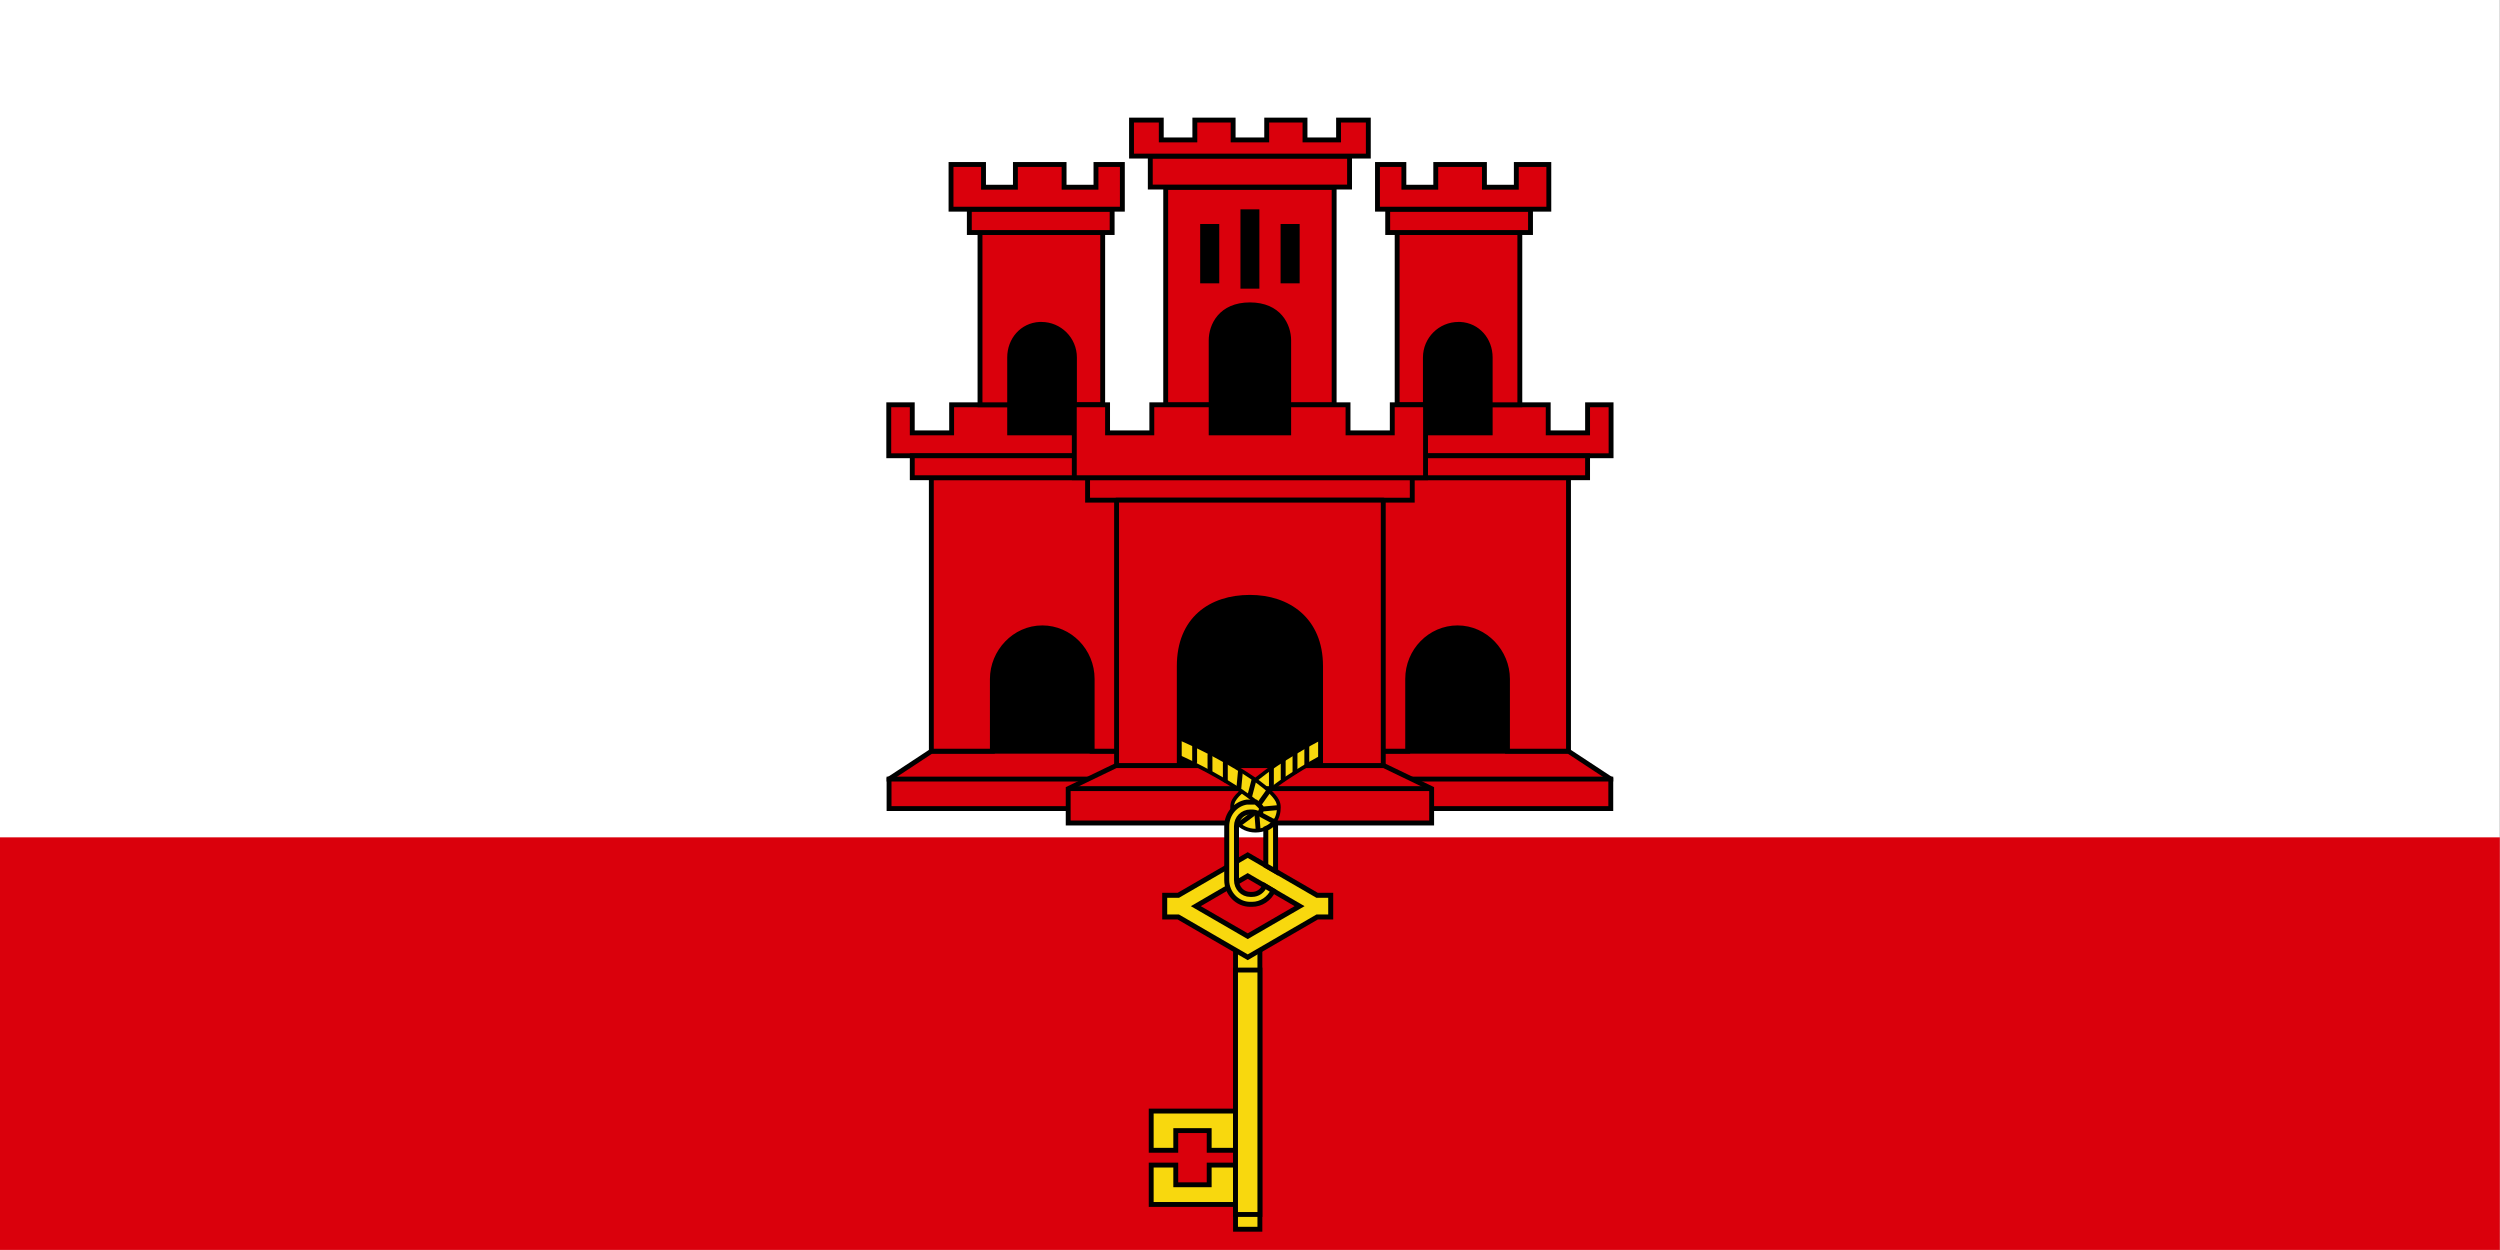 <?xml version="1.0" encoding="UTF-8" standalone="no"?>
<!-- Created with Inkscape (http://www.inkscape.org/) -->
<svg
   xmlns:dc="http://purl.org/dc/elements/1.1/"
   xmlns:cc="http://web.resource.org/cc/"
   xmlns:rdf="http://www.w3.org/1999/02/22-rdf-syntax-ns#"
   xmlns:svg="http://www.w3.org/2000/svg"
   xmlns="http://www.w3.org/2000/svg"
   xmlns:sodipodi="http://inkscape.sourceforge.net/DTD/sodipodi-0.dtd"
   xmlns:inkscape="http://www.inkscape.org/namespaces/inkscape"
   width="1000"
   height="500"
   id="svg2"
   sodipodi:version="0.32"
   inkscape:version="0.43"
   version="1.0"
   sodipodi:docbase="C:\Documents and Settings\David Nelson\Archives\Svg"
   sodipodi:docname="Flag_of_Gibraltar.svg">
  <rect width="100%" height="100%" fill="#333333" stroke="none"/>
  <defs
     id="defs4" />
  <sodipodi:namedview
     id="base"
     pagecolor="#ffffff"
     bordercolor="#666666"
     borderopacity="1.0"
     inkscape:pageopacity="0.0"
     inkscape:pageshadow="2"
     inkscape:zoom="0.665"
     inkscape:cx="500"
     inkscape:cy="250"
     inkscape:document-units="px"
     inkscape:current-layer="layer1"
     inkscape:window-width="756"
     inkscape:window-height="540"
     inkscape:window-x="22"
     inkscape:window-y="31"
     showguides="true"
     inkscape:guide-bbox="true" />
  <g
     inkscape:label="Layer 1"
     inkscape:groupmode="layer"
     id="layer1">
    <g
       id="g3069"
       transform="matrix(1.953,0,0,1.953,0,-1.454353e-5)">
      <rect
         y="0"
         x="0"
         height="256"
         width="512"
         id="rect2813"
         style="opacity:1;fill:#ffffff;fill-opacity:1;fill-rule:nonzero;stroke:none;stroke-width:1;stroke-linecap:butt;stroke-linejoin:miter;stroke-miterlimit:4;stroke-dasharray:none;stroke-dashoffset:1;stroke-opacity:1" />
      <rect
         y="171.5"
         x="0"
         height="84.5"
         width="512"
         id="rect2943"
         style="opacity:1;fill:#da000c;fill-opacity:1;fill-rule:nonzero;stroke:none;stroke-width:1;stroke-linecap:square;stroke-linejoin:miter;stroke-miterlimit:4;stroke-dasharray:none;stroke-dashoffset:1;stroke-opacity:1" />
      <g
         id="g2968">
        <path
           style="fill:#f8d80e;fill-opacity:1;fill-rule:nonzero;stroke:#000000;stroke-width:1;stroke-linecap:butt;stroke-linejoin:miter;stroke-miterlimit:4;stroke-dasharray:none;stroke-dashoffset:1;stroke-opacity:1"
           d="M 235.781,227.562 L 235.781,235.594 L 240.812,235.594 L 240.812,231.562 L 247.656,231.562 L 247.656,235.594 L 253.062,235.594 L 253.062,227.562 L 235.781,227.562 z M 235.781,238.625 L 235.781,246.688 L 253.062,246.688 L 253.062,238.625 L 247.656,238.625 L 247.656,242.656 L 240.812,242.656 L 240.812,238.625 L 235.781,238.625 z "
           id="rect2744" />
        <rect
           style="fill:#000000;fill-opacity:1;fill-rule:nonzero;stroke:none;stroke-width:1;stroke-linecap:butt;stroke-linejoin:miter;stroke-miterlimit:4;stroke-dasharray:none;stroke-dashoffset:1;stroke-opacity:1"
           id="rect2578"
           width="118.858"
           height="43.993"
           x="196.571"
           y="116.303" />
        <path
           style="fill:#da000c;fill-opacity:1;fill-rule:nonzero;stroke:#000000;stroke-width:1;stroke-linecap:square;stroke-linejoin:miter;stroke-miterlimit:4;stroke-dashoffset:1;stroke-opacity:1"
           d="M 229.819,153.865 L 190.75,153.865 L 182.09,159.564 L 182.09,165.604 L 229.819,165.604"
           id="path2241" />
        <path
           id="path2429"
           d="M 282.181,153.865 L 321.25,153.865 L 329.91,159.564 L 329.91,165.604 L 282.181,165.604"
           style="fill:#da000c;fill-opacity:1;fill-rule:nonzero;stroke:#000000;stroke-width:1;stroke-linecap:square;stroke-linejoin:miter;stroke-miterlimit:4;stroke-dashoffset:1;stroke-opacity:1" />
        <path
           id="path2239"
           style="fill:#da000c;fill-opacity:1;fill-rule:nonzero;stroke:#000000;stroke-width:1;stroke-linecap:square;stroke-linejoin:miter;stroke-miterlimit:4;stroke-dashoffset:1;stroke-opacity:1"
           d="M 182.09,159.564 L 329.91,159.564"
           sodipodi:nodetypes="cc" />
        <path
           style="fill:#da000c;fill-opacity:1;fill-rule:evenodd;stroke:#000000;stroke-width:1px;stroke-linecap:butt;stroke-linejoin:miter;stroke-opacity:1"
           d="M 228.562,156.812 L 218.781,161.531 L 218.781,168.562 L 256,168.562 L 293.219,168.562 L 293.219,161.531 L 283.438,156.812 L 256,156.812 L 228.562,156.812 z "
           id="path2861" />
        <g
           id="g2731">
          <path
             id="path2659"
             d="M 273.297,150.031 C 271.955,150.426 270.257,151.284 268.172,152.438 C 266.087,153.591 263.702,155.042 261.453,156.531 C 259.786,157.636 258.393,158.739 257.016,159.812 C 256.535,160.187 255.872,160.579 255.453,160.938 C 254.963,161.357 254.627,161.757 254.234,162.156 C 253.978,162.417 253.636,162.681 253.422,162.938 C 252.882,163.587 252.359,164.153 252.359,165.344 C 252.359,165.56 252.366,165.777 252.391,166 C 253.165,165.071 254.278,164.425 255.516,164.281 C 255.522,164.281 255.543,164.281 255.547,164.281 C 255.578,164.281 255.64,164.281 255.672,164.281 C 255.676,164.281 255.697,164.281 255.703,164.281 C 255.825,164.272 255.922,164.281 256.047,164.281 C 256.171,164.281 256.269,164.272 256.391,164.281 C 256.578,164.296 256.744,164.34 256.922,164.375 C 256.99,164.312 257.043,164.249 257.109,164.188 C 257.337,163.976 257.459,163.829 257.734,163.594 C 258.284,163.123 259.19,162.528 259.891,162 C 261.023,161.146 262.05,160.326 263.391,159.438 C 265.56,158 267.871,156.6 269.859,155.5 C 271.848,154.4 273.613,153.608 274.297,153.406 L 273.297,150.031 z "
             style="fill:#f8d80e;fill-opacity:1;fill-rule:evenodd;stroke:#000000;stroke-width:0.768;stroke-linecap:butt;stroke-linejoin:miter;stroke-miterlimit:4;stroke-dasharray:none;stroke-opacity:1" />
          <path
             style="fill:none;fill-opacity:0.75;fill-rule:evenodd;stroke:#000000;stroke-width:1;stroke-linecap:round;stroke-linejoin:miter;stroke-miterlimit:4;stroke-dasharray:none;stroke-opacity:1"
             d="M 260.4,157.391 L 260.4,161.303"
             id="path2766"
             sodipodi:nodetypes="cc" />
          <path
             sodipodi:nodetypes="cc"
             id="path2770"
             d="M 262.817,155.685 L 262.817,159.568"
             style="fill:none;fill-opacity:0.75;fill-rule:evenodd;stroke:#000000;stroke-width:1;stroke-linecap:round;stroke-linejoin:miter;stroke-miterlimit:4;stroke-dasharray:none;stroke-opacity:1" />
          <path
             style="fill:none;fill-opacity:0.75;fill-rule:evenodd;stroke:#000000;stroke-width:1;stroke-linecap:round;stroke-linejoin:miter;stroke-miterlimit:4;stroke-dasharray:none;stroke-opacity:1"
             d="M 265.233,154.18 L 265.233,158.038"
             id="path2772"
             sodipodi:nodetypes="cc" />
          <path
             sodipodi:nodetypes="cc"
             id="path2774"
             d="M 267.65,152.694 L 267.65,156.675"
             style="fill:none;fill-opacity:0.75;fill-rule:evenodd;stroke:#000000;stroke-width:1;stroke-linecap:round;stroke-linejoin:miter;stroke-miterlimit:4;stroke-dasharray:none;stroke-opacity:1" />
        </g>
        <path
           id="path2245"
           style="fill:#da000c;fill-opacity:1;fill-rule:evenodd;stroke:#000000;stroke-width:1px;stroke-linecap:butt;stroke-linejoin:miter;stroke-opacity:1"
           d="M 218.771,161.519 L 293.229,161.519"
           sodipodi:nodetypes="cc" />
        <path
           style="fill:#da000c;fill-opacity:1;fill-rule:nonzero;stroke:#000000;stroke-width:1;stroke-linecap:square;stroke-linejoin:miter;stroke-miterlimit:4;stroke-dashoffset:1;stroke-opacity:1"
           d="M 213.469,128.594 C 219.094,128.594 223.688,133.283 223.688,139.062 L 223.688,153.844 L 231.031,153.844 L 231.031,97.844 L 190.75,97.844 L 190.75,153.844 L 203.25,153.844 L 203.25,139.062 C 203.25,133.509 207.765,128.594 213.469,128.594 z "
           id="rect2994" />
        <rect
           style="fill:#000000;fill-opacity:1;fill-rule:nonzero;stroke:none;stroke-width:1;stroke-linecap:butt;stroke-linejoin:miter;stroke-miterlimit:4;stroke-dasharray:none;stroke-dashoffset:1;stroke-opacity:1"
           id="rect2574"
           width="18.523"
           height="33.959"
           x="204.528"
           y="59.962" />
        <path
           id="path2970"
           style="fill:#da000c;fill-opacity:1;fill-rule:evenodd;stroke:#000000;stroke-width:1px;stroke-linecap:butt;stroke-linejoin:miter;stroke-opacity:1"
           d="M 223,88.656 L 206.791,88.656 L 206.791,82.906 L 194.906,82.906 L 194.906,88.656 L 186.844,88.656 L 186.844,82.906 L 182.031,82.906 L 182.031,93.344 L 223,93.344 M 186.844,93.306 L 221.814,93.306 L 221.814,97.844 L 186.844,97.844 L 186.844,93.306 z " />
        <path
           style="fill:#da000c;fill-opacity:1;fill-rule:evenodd;stroke:#000000;stroke-width:1px;stroke-linecap:butt;stroke-linejoin:miter;stroke-opacity:1"
           d="M 200.719,47.625 L 200.719,82.906 L 206.791,82.906 L 206.791,73.219 C 206.791,69.589 209.353,66.619 212.938,66.438 C 213.053,66.432 213.164,66.438 213.281,66.438 C 217.028,66.437 220.062,69.472 220.062,73.219 L 220.062,82.906 L 225.844,82.906 L 225.844,47.625 L 200.719,47.625 z "
           id="path3017" />
        <rect
           style="fill:#000000;fill-opacity:1;fill-rule:nonzero;stroke:none;stroke-width:1;stroke-linecap:butt;stroke-linejoin:miter;stroke-miterlimit:4;stroke-dasharray:none;stroke-dashoffset:1;stroke-opacity:1"
           id="rect2572"
           width="29.329"
           height="53.255"
           x="240.803"
           y="38.351" />
        <path
           style="fill:#da000c;fill-opacity:1;fill-rule:evenodd;stroke:#000000;stroke-width:1px;stroke-linecap:butt;stroke-linejoin:miter;stroke-opacity:1"
           d="M 238.75,38.375 L 238.75,82.938 L 248.062,82.938 L 248.062,69.719 C 248.062,66.67 250.015,62.438 256,62.438 C 261.985,62.438 263.938,66.67 263.938,69.719 L 263.938,82.938 L 273.25,82.938 L 273.25,38.375 L 256,38.375 L 238.75,38.375 z M 254.562,43.375 L 256,43.375 L 257.438,43.375 L 257.438,58.625 L 256,58.625 L 254.562,58.625 L 254.562,43.375 z M 246.312,46.375 L 249.219,46.375 L 249.219,57.531 L 246.312,57.531 L 246.312,46.375 z M 262.781,46.375 L 265.688,46.375 L 265.688,57.531 L 262.781,57.531 L 262.781,46.375 z "
           id="path2937" />
        <path
           style="fill:#da000c;fill-opacity:1;fill-rule:nonzero;stroke:#000000;stroke-width:1;stroke-linecap:square;stroke-linejoin:miter;stroke-miterlimit:4;stroke-dashoffset:1;stroke-opacity:1"
           d="M 235.594,31.969 L 235.594,38.312 L 256,38.312 L 276.406,38.312 L 276.406,31.969 L 256,31.969 L 235.594,31.969 z "
           id="rect2945" />
        <path
           style="fill:#da000c;fill-opacity:1;fill-rule:nonzero;stroke:#000000;stroke-width:1;stroke-linecap:square;stroke-linejoin:miter;stroke-miterlimit:4;stroke-dashoffset:1;stroke-opacity:1"
           d="M 231.75,24.594 L 231.75,31.969 L 256,31.969 L 280.25,31.969 L 280.25,24.594 L 274.156,24.594 L 274.156,28.656 L 267.281,28.656 L 267.281,24.594 L 259.438,24.594 L 259.438,28.656 L 256,28.656 L 252.562,28.656 L 252.562,24.594 L 244.719,24.594 L 244.719,28.656 L 237.844,28.656 L 237.844,24.594 L 231.75,24.594 z "
           id="rect2954" />
        <path
           style="fill:#da000c;fill-opacity:1;fill-rule:nonzero;stroke:#000000;stroke-width:1;stroke-linecap:square;stroke-linejoin:miter;stroke-miterlimit:4;stroke-dasharray:none;stroke-dashoffset:1;stroke-opacity:1"
           d="M 198.531,42.844 L 198.531,47.625 L 227.781,47.625 L 227.781,42.844 L 198.531,42.844 z "
           id="rect3026" />
        <path
           style="fill:#da000c;fill-opacity:1;fill-rule:nonzero;stroke:#000000;stroke-width:1;stroke-linecap:square;stroke-linejoin:miter;stroke-miterlimit:4;stroke-dasharray:none;stroke-dashoffset:1;stroke-opacity:1"
           d="M 194.781,33.688 L 194.781,42.844 L 229.875,42.844 L 229.875,33.688 L 224.469,33.688 L 224.469,38.344 L 217.938,38.344 L 217.938,33.688 L 207.969,33.688 L 207.969,38.344 L 201.438,38.344 L 201.438,33.688 L 194.781,33.688 z "
           id="rect2982"
           sodipodi:nodetypes="ccccccccccccc" />
        <rect
           style="fill:#f8d80e;fill-opacity:1;fill-rule:nonzero;stroke:#000000;stroke-width:1;stroke-linecap:butt;stroke-linejoin:miter;stroke-miterlimit:4;stroke-dasharray:none;stroke-dashoffset:1;stroke-opacity:1"
           id="rect2581"
           width="4.99"
           height="58.115"
           x="253.052"
           y="193.651" />
        <path
           style="fill:#f8d80e;fill-opacity:1;fill-rule:nonzero;stroke:#000000;stroke-width:1.024;stroke-linecap:butt;stroke-linejoin:miter;stroke-miterlimit:4;stroke-dasharray:none;stroke-dashoffset:1;stroke-opacity:1"
           d="M 255.547,179.406 L 266.172,185.594 L 255.547,191.75 L 244.922,185.594 L 255.547,179.406 z M 241.328,183.375 L 238.547,183.375 L 238.547,187.812 L 241.328,187.812 L 255.547,196.062 L 269.766,187.812 L 272.547,187.812 L 272.547,183.375 L 269.766,183.375 L 255.547,175.125 L 241.328,183.375 z "
           id="path2617"
           sodipodi:nodetypes="cccccccccccccccc" />
        <g
           id="g2710">
          <path
             id="path2670"
             d="M 238.891,150.156 L 237.703,153.469 C 241.544,154.857 246.993,157.555 251.359,160.188 C 253.543,161.504 255.453,162.798 256.766,163.875 C 257.422,164.414 257.926,164.913 258.203,165.25 C 258.237,165.291 258.277,165.342 258.297,165.375 C 258.3,165.381 258.294,165.4 258.297,165.406 C 258.319,165.452 258.346,165.501 258.359,165.531 C 258.334,165.755 258.294,165.996 258.234,166.156 C 258.229,166.169 258.209,166.207 258.203,166.219 C 258.2,166.224 258.206,166.245 258.203,166.25 C 258.2,166.255 258.175,166.277 258.172,166.281 C 258.151,166.308 258.131,166.349 258.109,166.375 C 258.105,166.38 258.083,166.401 258.078,166.406 C 258.073,166.411 258.052,166.433 258.047,166.438 C 258.035,166.447 257.998,166.46 257.984,166.469 C 257.963,166.482 257.917,166.519 257.891,166.531 C 257.748,166.589 257.514,166.625 257.141,166.625 C 256.919,166.625 256.74,166.592 256.609,166.562 C 256.559,166.55 256.493,166.547 256.453,166.531 C 256.44,166.526 256.402,166.506 256.391,166.5 C 256.357,166.482 256.324,166.458 256.297,166.438 C 256.289,166.429 256.27,166.41 256.266,166.406 C 256.263,166.403 256.237,166.379 256.234,166.375 C 256.227,166.362 256.211,166.323 256.203,166.312 C 256.201,166.313 256.174,166.312 256.172,166.312 C 256.169,166.313 256.144,166.312 256.141,166.312 C 256.134,166.312 256.117,166.313 256.109,166.312 C 256.093,166.313 256.061,166.312 256.047,166.312 C 255.95,166.312 255.86,166.303 255.766,166.312 C 254.618,166.428 253.646,167.247 253.328,168.375 C 253.328,168.378 253.328,168.404 253.328,168.406 C 253.332,168.41 253.356,168.434 253.359,168.438 C 253.375,168.452 253.406,168.483 253.422,168.5 C 254.225,169.469 255.602,170.125 257.141,170.125 C 258.759,170.125 260.17,169.447 260.953,168.438 C 261.736,167.428 261.922,166.279 261.922,165.344 C 261.922,164.253 261.432,163.619 260.922,163 C 260.412,162.381 259.75,161.784 258.984,161.156 C 257.454,159.9 255.449,158.561 253.172,157.188 C 248.617,154.441 243.091,151.674 238.891,150.156 z "
             style="fill:#f8d80e;fill-opacity:1;fill-rule:evenodd;stroke:#000000;stroke-width:0.768;stroke-linecap:butt;stroke-linejoin:miter;stroke-miterlimit:4;stroke-dasharray:none;stroke-opacity:1" />
          <path
             sodipodi:nodetypes="cc"
             id="path2693"
             d="M 254.05,158.035 L 253.737,161.375"
             style="fill:none;fill-opacity:0.75;fill-rule:evenodd;stroke:#000000;stroke-width:1;stroke-linecap:round;stroke-linejoin:miter;stroke-miterlimit:4;stroke-dasharray:none;stroke-opacity:1" />
          <path
             sodipodi:nodetypes="cc"
             id="path2705"
             d="M 256.832,159.739 L 255.97,163.009"
             style="fill:none;fill-opacity:0.75;fill-rule:evenodd;stroke:#000000;stroke-width:1;stroke-linecap:round;stroke-linejoin:miter;stroke-miterlimit:4;stroke-dasharray:none;stroke-opacity:1" />
          <path
             sodipodi:nodetypes="cc"
             id="path2709"
             d="M 259.804,162.012 L 257.996,164.549"
             style="fill:none;fill-opacity:0.75;fill-rule:evenodd;stroke:#000000;stroke-width:1;stroke-linecap:round;stroke-linejoin:miter;stroke-miterlimit:4;stroke-dasharray:none;stroke-opacity:1" />
          <path
             sodipodi:nodetypes="cc"
             id="path2713"
             d="M 260.715,168.181 L 258.105,166.78"
             style="fill:none;fill-opacity:0.75;fill-rule:evenodd;stroke:#000000;stroke-width:1;stroke-linecap:round;stroke-linejoin:miter;stroke-miterlimit:4;stroke-dasharray:none;stroke-opacity:1" />
          <path
             id="path2715"
             d="M 261.528,165.429 L 258.533,165.709"
             style="fill:none;fill-opacity:0.75;fill-rule:evenodd;stroke:#000000;stroke-width:1px;stroke-linecap:round;stroke-linejoin:miter;stroke-opacity:1"
             sodipodi:nodetypes="cc" />
          <path
             sodipodi:nodetypes="cc"
             id="path2719"
             d="M 257.665,169.765 L 257.46,167.132"
             style="fill:none;fill-opacity:0.75;fill-rule:evenodd;stroke:#000000;stroke-width:1;stroke-linecap:round;stroke-linejoin:miter;stroke-miterlimit:4;stroke-dasharray:none;stroke-opacity:1" />
          <path
             sodipodi:nodetypes="cc"
             id="path1881"
             d="M 256.568,166.756 L 254.095,168.578"
             style="fill:none;fill-opacity:0.75;fill-rule:evenodd;stroke:#000000;stroke-width:1px;stroke-linecap:round;stroke-linejoin:miter;stroke-opacity:1" />
          <path
             style="fill:none;fill-opacity:0.75;fill-rule:evenodd;stroke:#000000;stroke-width:1;stroke-linecap:round;stroke-linejoin:miter;stroke-miterlimit:4;stroke-dasharray:none;stroke-opacity:1"
             d="M 244.677,152.937 L 244.677,156.052"
             id="path2760"
             sodipodi:nodetypes="cc" />
          <path
             sodipodi:nodetypes="cc"
             id="path2762"
             d="M 250.963,156.244 L 250.963,159.778"
             style="fill:none;fill-opacity:0.75;fill-rule:evenodd;stroke:#000000;stroke-width:1;stroke-linecap:round;stroke-linejoin:miter;stroke-miterlimit:4;stroke-dasharray:none;stroke-opacity:1" />
          <path
             style="fill:none;fill-opacity:0.75;fill-rule:evenodd;stroke:#000000;stroke-width:1;stroke-linecap:round;stroke-linejoin:miter;stroke-miterlimit:4;stroke-dasharray:none;stroke-opacity:1"
             d="M 247.82,154.593 L 247.82,157.912"
             id="path2764"
             sodipodi:nodetypes="cc" />
        </g>
        <path
           style="fill:#f8d80e;fill-opacity:1;fill-rule:nonzero;stroke:#000000;stroke-width:1.024;stroke-linecap:butt;stroke-linejoin:miter;stroke-miterlimit:4;stroke-dasharray:none;stroke-dashoffset:1;stroke-opacity:1"
           d="M 255.344,164.281 C 253.024,164.638 251.25,166.748 251.25,169.219 L 251.25,180.25 C 251.25,182.967 253.408,185.219 256.062,185.219 C 256.132,185.219 256.182,185.222 256.25,185.219 C 256.318,185.222 256.368,185.219 256.438,185.219 C 258.324,185.219 259.962,184.072 260.75,182.438 L 259.031,181.406 C 258.604,182.466 257.601,183.188 256.438,183.188 C 256.393,183.188 256.349,183.187 256.312,183.188 C 256.301,183.187 256.266,183.188 256.25,183.188 C 256.232,183.189 256.203,183.187 256.188,183.188 C 256.151,183.187 256.107,183.188 256.062,183.188 C 254.512,183.188 253.25,181.909 253.25,180.25 L 253.25,169.219 C 253.25,167.559 254.512,166.312 256.062,166.312 C 256.107,166.312 256.15,166.313 256.188,166.312 C 256.203,166.313 256.233,166.311 256.25,166.312 C 256.266,166.312 256.301,166.313 256.312,166.312 C 256.35,166.313 256.393,166.312 256.438,166.312 C 256.874,166.312 257.287,166.415 257.656,166.594 C 257.659,166.594 257.685,166.593 257.688,166.594 C 257.769,166.579 257.853,166.553 257.906,166.531 C 257.931,166.515 257.984,166.479 258,166.469 C 258.005,166.463 258.026,166.443 258.031,166.438 C 258.034,166.438 258.059,166.437 258.062,166.438 C 258.068,166.433 258.089,166.411 258.094,166.406 C 258.1,166.4 258.123,166.378 258.125,166.375 C 258.144,166.349 258.169,166.305 258.188,166.281 C 258.187,166.278 258.188,166.254 258.188,166.25 C 258.188,166.25 258.219,166.219 258.219,166.219 C 258.223,166.21 258.242,166.173 258.25,166.156 C 258.31,165.996 258.35,165.755 258.375,165.531 C 258.361,165.501 258.334,165.452 258.312,165.406 C 258.313,165.405 258.313,165.382 258.312,165.375 C 258.291,165.343 258.249,165.286 258.219,165.25 C 258.016,165.003 257.667,164.685 257.25,164.312 C 257.247,164.313 257.221,164.312 257.219,164.312 C 257.189,164.306 257.124,164.288 257.094,164.281 C 257.09,164.281 257.066,164.281 257.062,164.281 C 257.046,164.281 257.009,164.282 257,164.281 C 256.994,164.281 256.973,164.281 256.969,164.281 C 256.951,164.281 256.918,164.281 256.906,164.281 C 256.874,164.283 256.81,164.284 256.781,164.281 C 256.659,164.272 256.562,164.281 256.438,164.281 C 256.36,164.281 256.319,164.282 256.25,164.281 C 256.181,164.282 256.14,164.281 256.062,164.281 C 255.938,164.281 255.841,164.272 255.719,164.281 C 255.69,164.284 255.626,164.283 255.594,164.281 C 255.582,164.281 255.549,164.281 255.531,164.281 C 255.523,164.281 255.505,164.281 255.5,164.281 C 255.487,164.282 255.448,164.282 255.438,164.281 C 255.434,164.281 255.41,164.281 255.406,164.281 C 255.388,164.284 255.362,164.278 255.344,164.281 z M 261.125,168.188 C 261.074,168.263 261.024,168.362 260.969,168.438 C 260.553,168.974 259.957,169.422 259.25,169.719 L 259.25,177.281 L 261.25,178.438 L 261.25,169.219 C 261.25,168.869 261.224,168.519 261.156,168.188 C 261.153,168.186 261.128,168.188 261.125,168.188 z "
           id="path2671" />
        <path
           id="path2437"
           d="M 298.531,128.594 C 292.906,128.594 288.312,133.283 288.312,139.062 L 288.312,153.844 L 280.969,153.844 L 280.969,97.844 L 321.25,97.844 L 321.25,153.844 L 308.75,153.844 L 308.75,139.062 C 308.75,133.509 304.235,128.594 298.531,128.594 z "
           style="fill:#da000c;fill-opacity:1;fill-rule:nonzero;stroke:#000000;stroke-width:1;stroke-linecap:square;stroke-linejoin:miter;stroke-miterlimit:4;stroke-dashoffset:1;stroke-opacity:1" />
        <path
           style="fill:#da000c;fill-opacity:1;fill-rule:nonzero;stroke:#000000;stroke-width:1;stroke-linecap:round;stroke-linejoin:miter;stroke-miterlimit:4;stroke-dasharray:none;stroke-dashoffset:1;stroke-opacity:1"
           d="M 222.75,97.844 L 222.75,102.438 L 256,102.438 L 289.25,102.438 L 289.25,97.844 L 256,97.844 L 222.75,97.844 z "
           id="path2846" />
        <rect
           y="59.962"
           x="-307.472"
           height="33.959"
           width="18.523"
           id="rect2576"
           style="fill:#000000;fill-opacity:1;fill-rule:nonzero;stroke:none;stroke-width:1;stroke-linecap:butt;stroke-linejoin:miter;stroke-miterlimit:4;stroke-dasharray:none;stroke-dashoffset:1;stroke-opacity:1"
           transform="scale(-1,1)" />
        <path
           d="M 289,88.656 L 305.209,88.656 L 305.209,82.906 L 317.094,82.906 L 317.094,88.656 L 325.156,88.656 L 325.156,82.906 L 329.969,82.906 L 329.969,93.344 L 289,93.344 M 325.156,93.306 L 290.186,93.306 L 290.186,97.844 L 325.156,97.844 L 325.156,93.306 z "
           style="fill:#da000c;fill-opacity:1;fill-rule:evenodd;stroke:#000000;stroke-width:1px;stroke-linecap:butt;stroke-linejoin:miter;stroke-opacity:1"
           id="path2443" />
        <path
           id="path2445"
           d="M 311.281,47.625 L 311.281,82.906 L 305.209,82.906 L 305.209,73.219 C 305.209,69.589 302.647,66.619 299.062,66.438 C 298.947,66.432 298.836,66.438 298.719,66.438 C 294.972,66.437 291.938,69.472 291.938,73.219 L 291.938,82.906 L 286.156,82.906 L 286.156,47.625 L 311.281,47.625 z "
           style="fill:#da000c;fill-opacity:1;fill-rule:evenodd;stroke:#000000;stroke-width:1px;stroke-linecap:butt;stroke-linejoin:miter;stroke-opacity:1" />
        <path
           style="fill:#da000c;fill-opacity:1;fill-rule:evenodd;stroke:#000000;stroke-width:1px;stroke-linecap:butt;stroke-linejoin:miter;stroke-opacity:1"
           d="M 220.031,82.906 L 220.031,97.844 L 256,97.844 L 291.969,97.844 L 291.969,82.906 L 285.156,82.906 L 285.156,88.656 L 276.094,88.656 L 276.094,82.906 L 263.938,82.906 L 263.938,88.656 L 256,88.656 L 248.062,88.656 L 248.062,82.906 L 235.906,82.906 L 235.906,88.656 L 226.844,88.656 L 226.844,82.906 L 220.031,82.906 z "
           id="path2851" />
        <path
           id="path2455"
           d="M 313.469,42.844 L 313.469,47.625 L 284.219,47.625 L 284.219,42.844 L 313.469,42.844 z "
           style="fill:#da000c;fill-opacity:1;fill-rule:nonzero;stroke:#000000;stroke-width:1;stroke-linecap:square;stroke-linejoin:miter;stroke-miterlimit:4;stroke-dasharray:none;stroke-dashoffset:1;stroke-opacity:1" />
        <path
           sodipodi:nodetypes="ccccccccccccc"
           id="path2457"
           d="M 317.219,33.688 L 317.219,42.844 L 282.125,42.844 L 282.125,33.688 L 287.531,33.688 L 287.531,38.344 L 294.062,38.344 L 294.062,33.688 L 304.031,33.688 L 304.031,38.344 L 310.562,38.344 L 310.562,33.688 L 317.219,33.688 z "
           style="fill:#da000c;fill-opacity:1;fill-rule:nonzero;stroke:#000000;stroke-width:1;stroke-linecap:square;stroke-linejoin:miter;stroke-miterlimit:4;stroke-dasharray:none;stroke-dashoffset:1;stroke-opacity:1" />
        <rect
           y="198.679"
           x="253.052"
           height="50.06"
           width="4.99"
           id="rect2635"
           style="fill:#f8d80e;fill-opacity:1;fill-rule:nonzero;stroke:#000000;stroke-width:1;stroke-linecap:butt;stroke-linejoin:miter;stroke-miterlimit:4;stroke-dasharray:none;stroke-dashoffset:1;stroke-opacity:1" />
        <path
           sodipodi:nodetypes="cccszsccccc"
           style="fill:#da000c;fill-opacity:1;fill-rule:evenodd;stroke:#000000;stroke-width:1;stroke-linecap:butt;stroke-linejoin:round;stroke-miterlimit:4;stroke-dasharray:none;stroke-opacity:1"
           d="M 228.688,102.438 L 228.688,156.781 L 241.531,156.781 C 241.531,156.781 241.531,145.533 241.531,136.438 C 241.531,126.855 247.928,122.344 256,122.344 C 263.759,122.344 270.469,126.855 270.469,136.438 C 270.469,145.533 270.469,156.781 270.469,156.781 L 283.312,156.781 L 283.312,102.438 L 256,102.438 L 228.688,102.438 z "
           id="path2849" />
      </g>
    </g>
  </g>
</svg>

